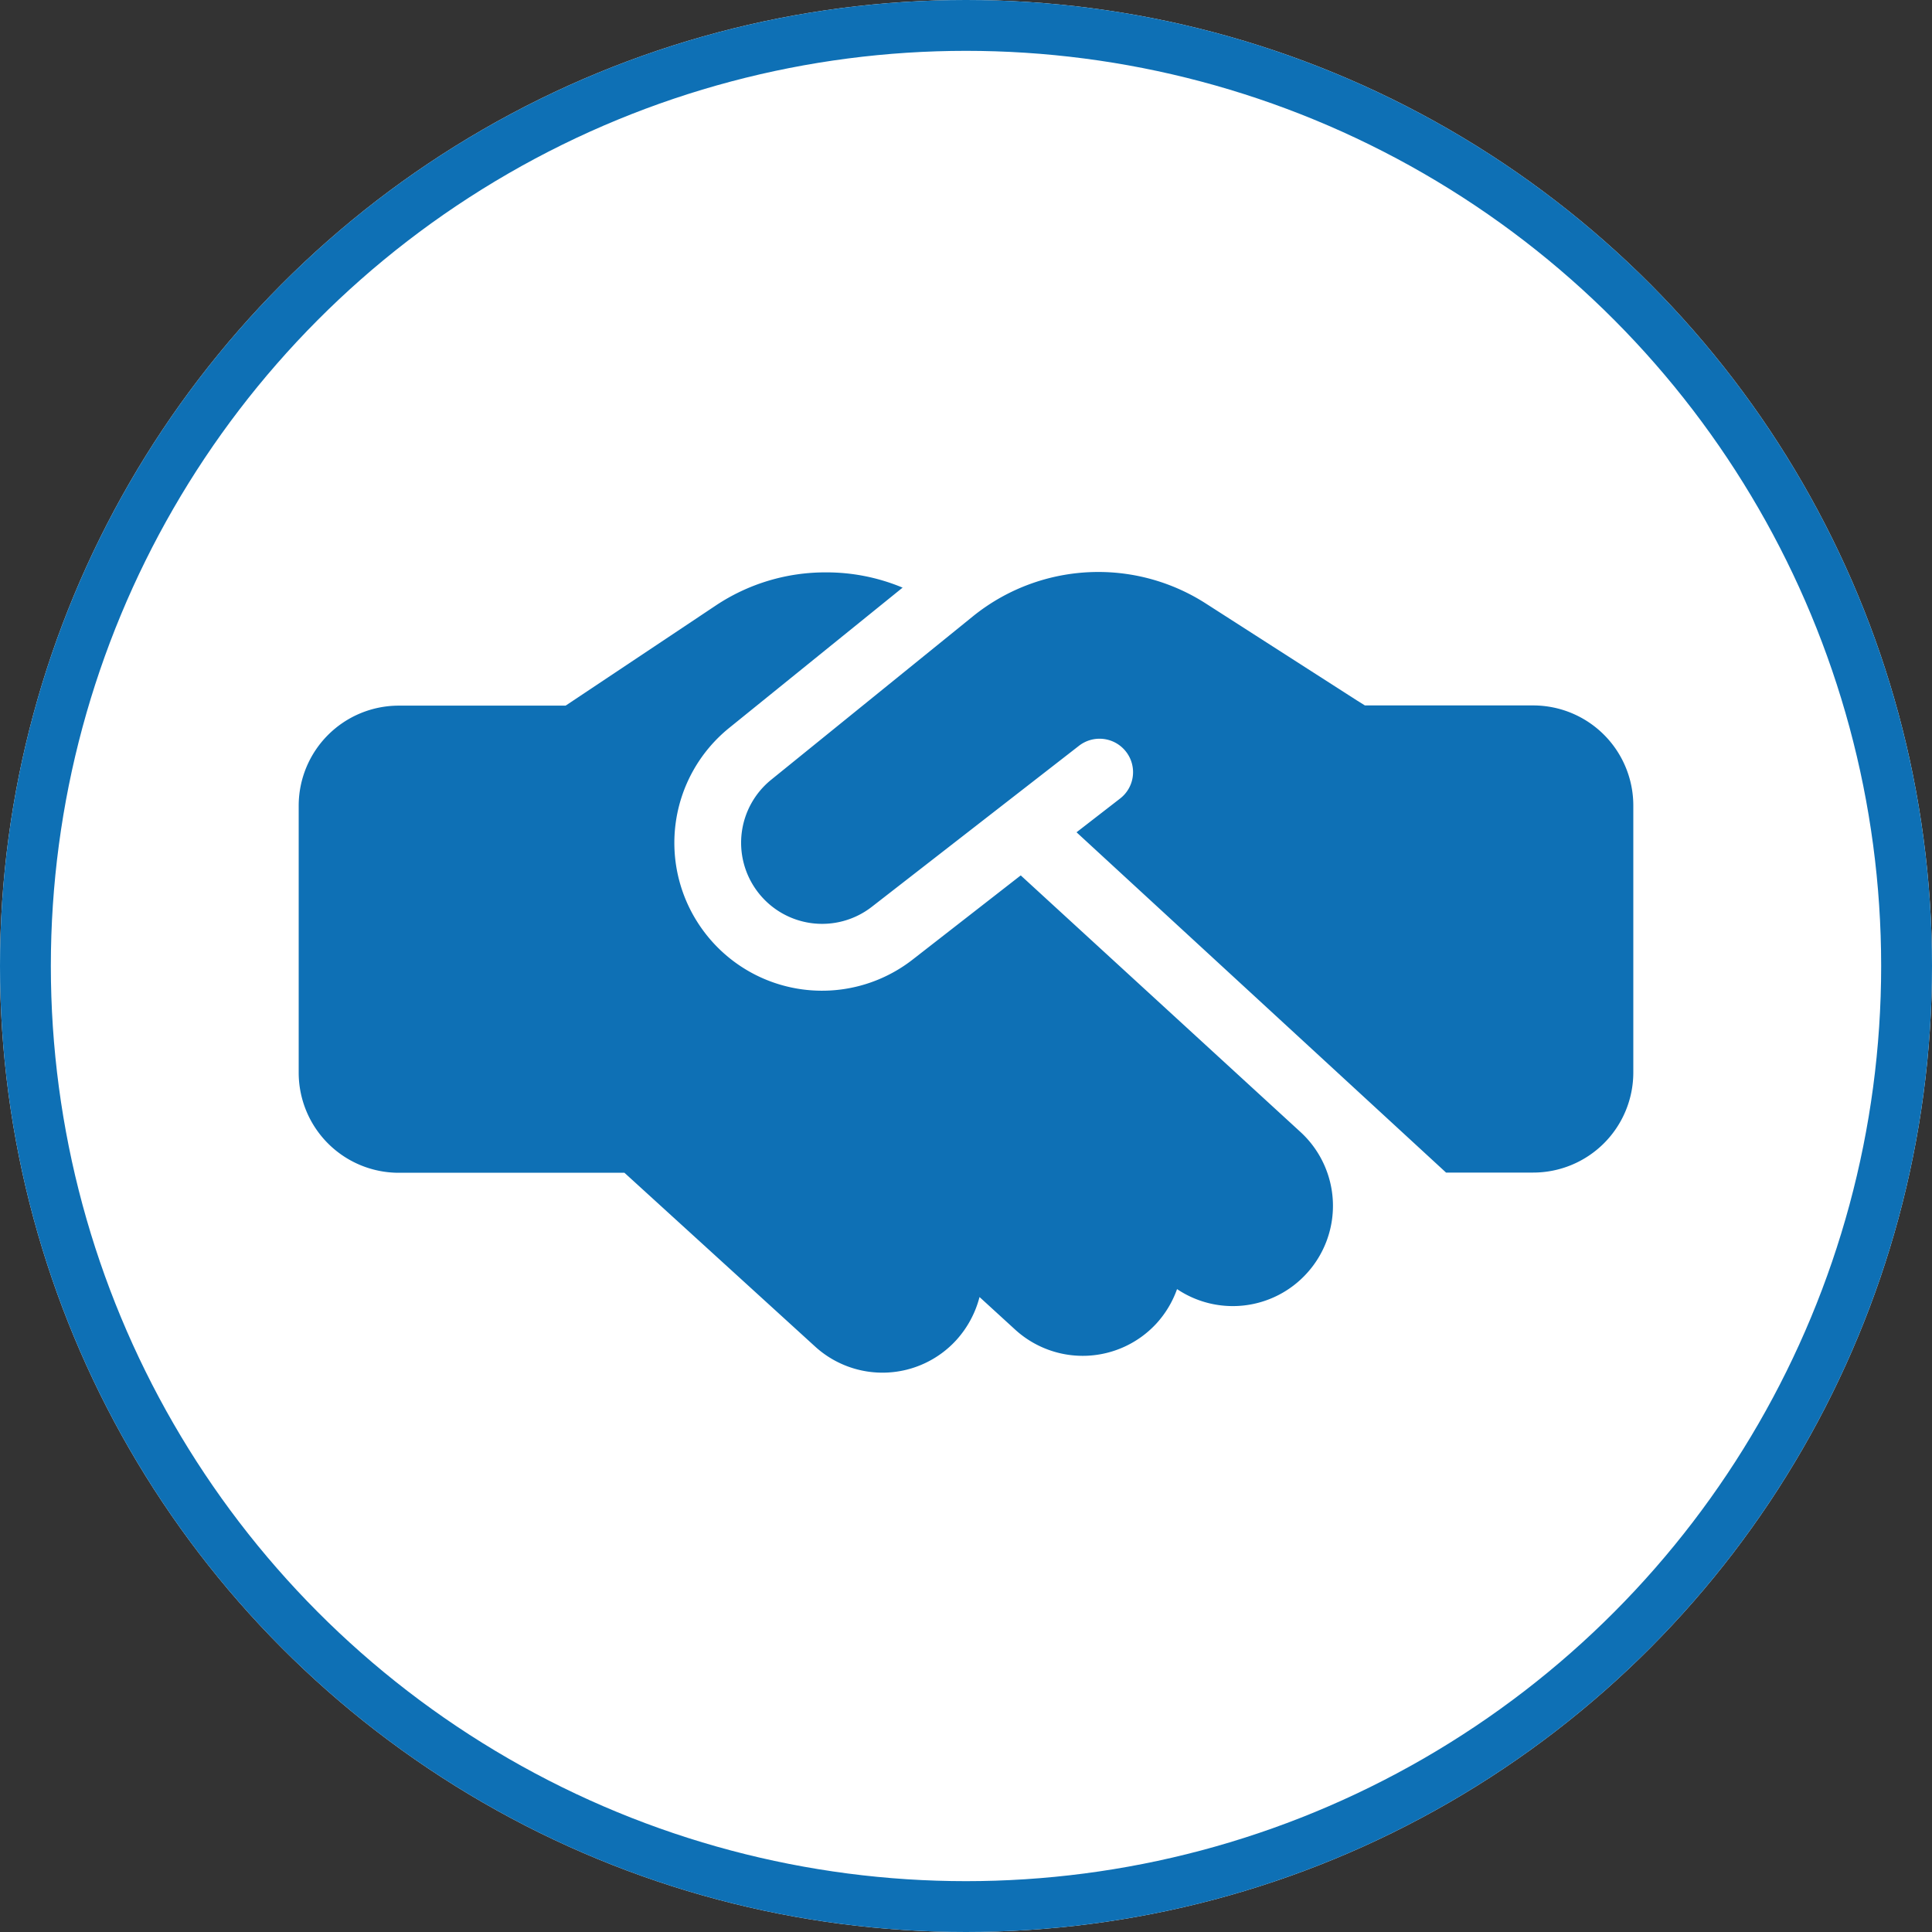 <svg xmlns="http://www.w3.org/2000/svg" width="38" height="38" viewBox="0 0 38 38">
  <rect x="0" y="0" width="38" height="38" fill="#333333" stroke="none"/>
  <g id="icon-buy" transform="translate(-4797 2354)">
    <g id="グループ_9460" data-name="グループ 9460" transform="translate(4366 -2446)">
      <g id="楕円形_15" data-name="楕円形 15" transform="translate(431 92)" fill="#fff" stroke="#0e70b5" stroke-width="1">
        <circle cx="19" cy="19" r="19" stroke="none"/>
        <circle cx="19" cy="19" r="18.5" fill="none"/>
      </g>
      <path id="パス_38878" data-name="パス 38878" d="M.139-14.88l-3.97,3.216a1.594,1.594,0,0,0-.287,2.178,1.592,1.592,0,0,0,2.268.32l4.073-3.166a.659.659,0,0,1,.923.115.655.655,0,0,1-.115.923l-.857.664L9.442-3.937h1.714a1.969,1.969,0,0,0,1.969-1.969v-5.25a1.969,1.969,0,0,0-1.969-1.969H7.846l-.16-.1L4.709-15.135A3.914,3.914,0,0,0,2.6-15.75,3.925,3.925,0,0,0,.139-14.88Zm.935,5.1L-1.046-8.129A2.9,2.9,0,0,1-5.18-8.712a2.908,2.908,0,0,1,.521-3.97l3.412-2.76a3.875,3.875,0,0,0-1.509-.3,3.881,3.881,0,0,0-2.166.652l-2.953,1.969h-3.281a1.969,1.969,0,0,0-1.969,1.969v5.25a1.969,1.969,0,0,0,1.969,1.969h4.438L-2.97-.517A1.966,1.966,0,0,0-.189-.644a2.006,2.006,0,0,0,.455-.845l.7.64A1.97,1.97,0,0,0,3.745-.968a1.987,1.987,0,0,0,.406-.677A1.966,1.966,0,0,0,6.7-1.952a1.97,1.97,0,0,0-.119-2.781l-5.5-5.045Z" transform="translate(450 119)" fill="#0e70b5"/>
    </g>
  </g>
</svg>
